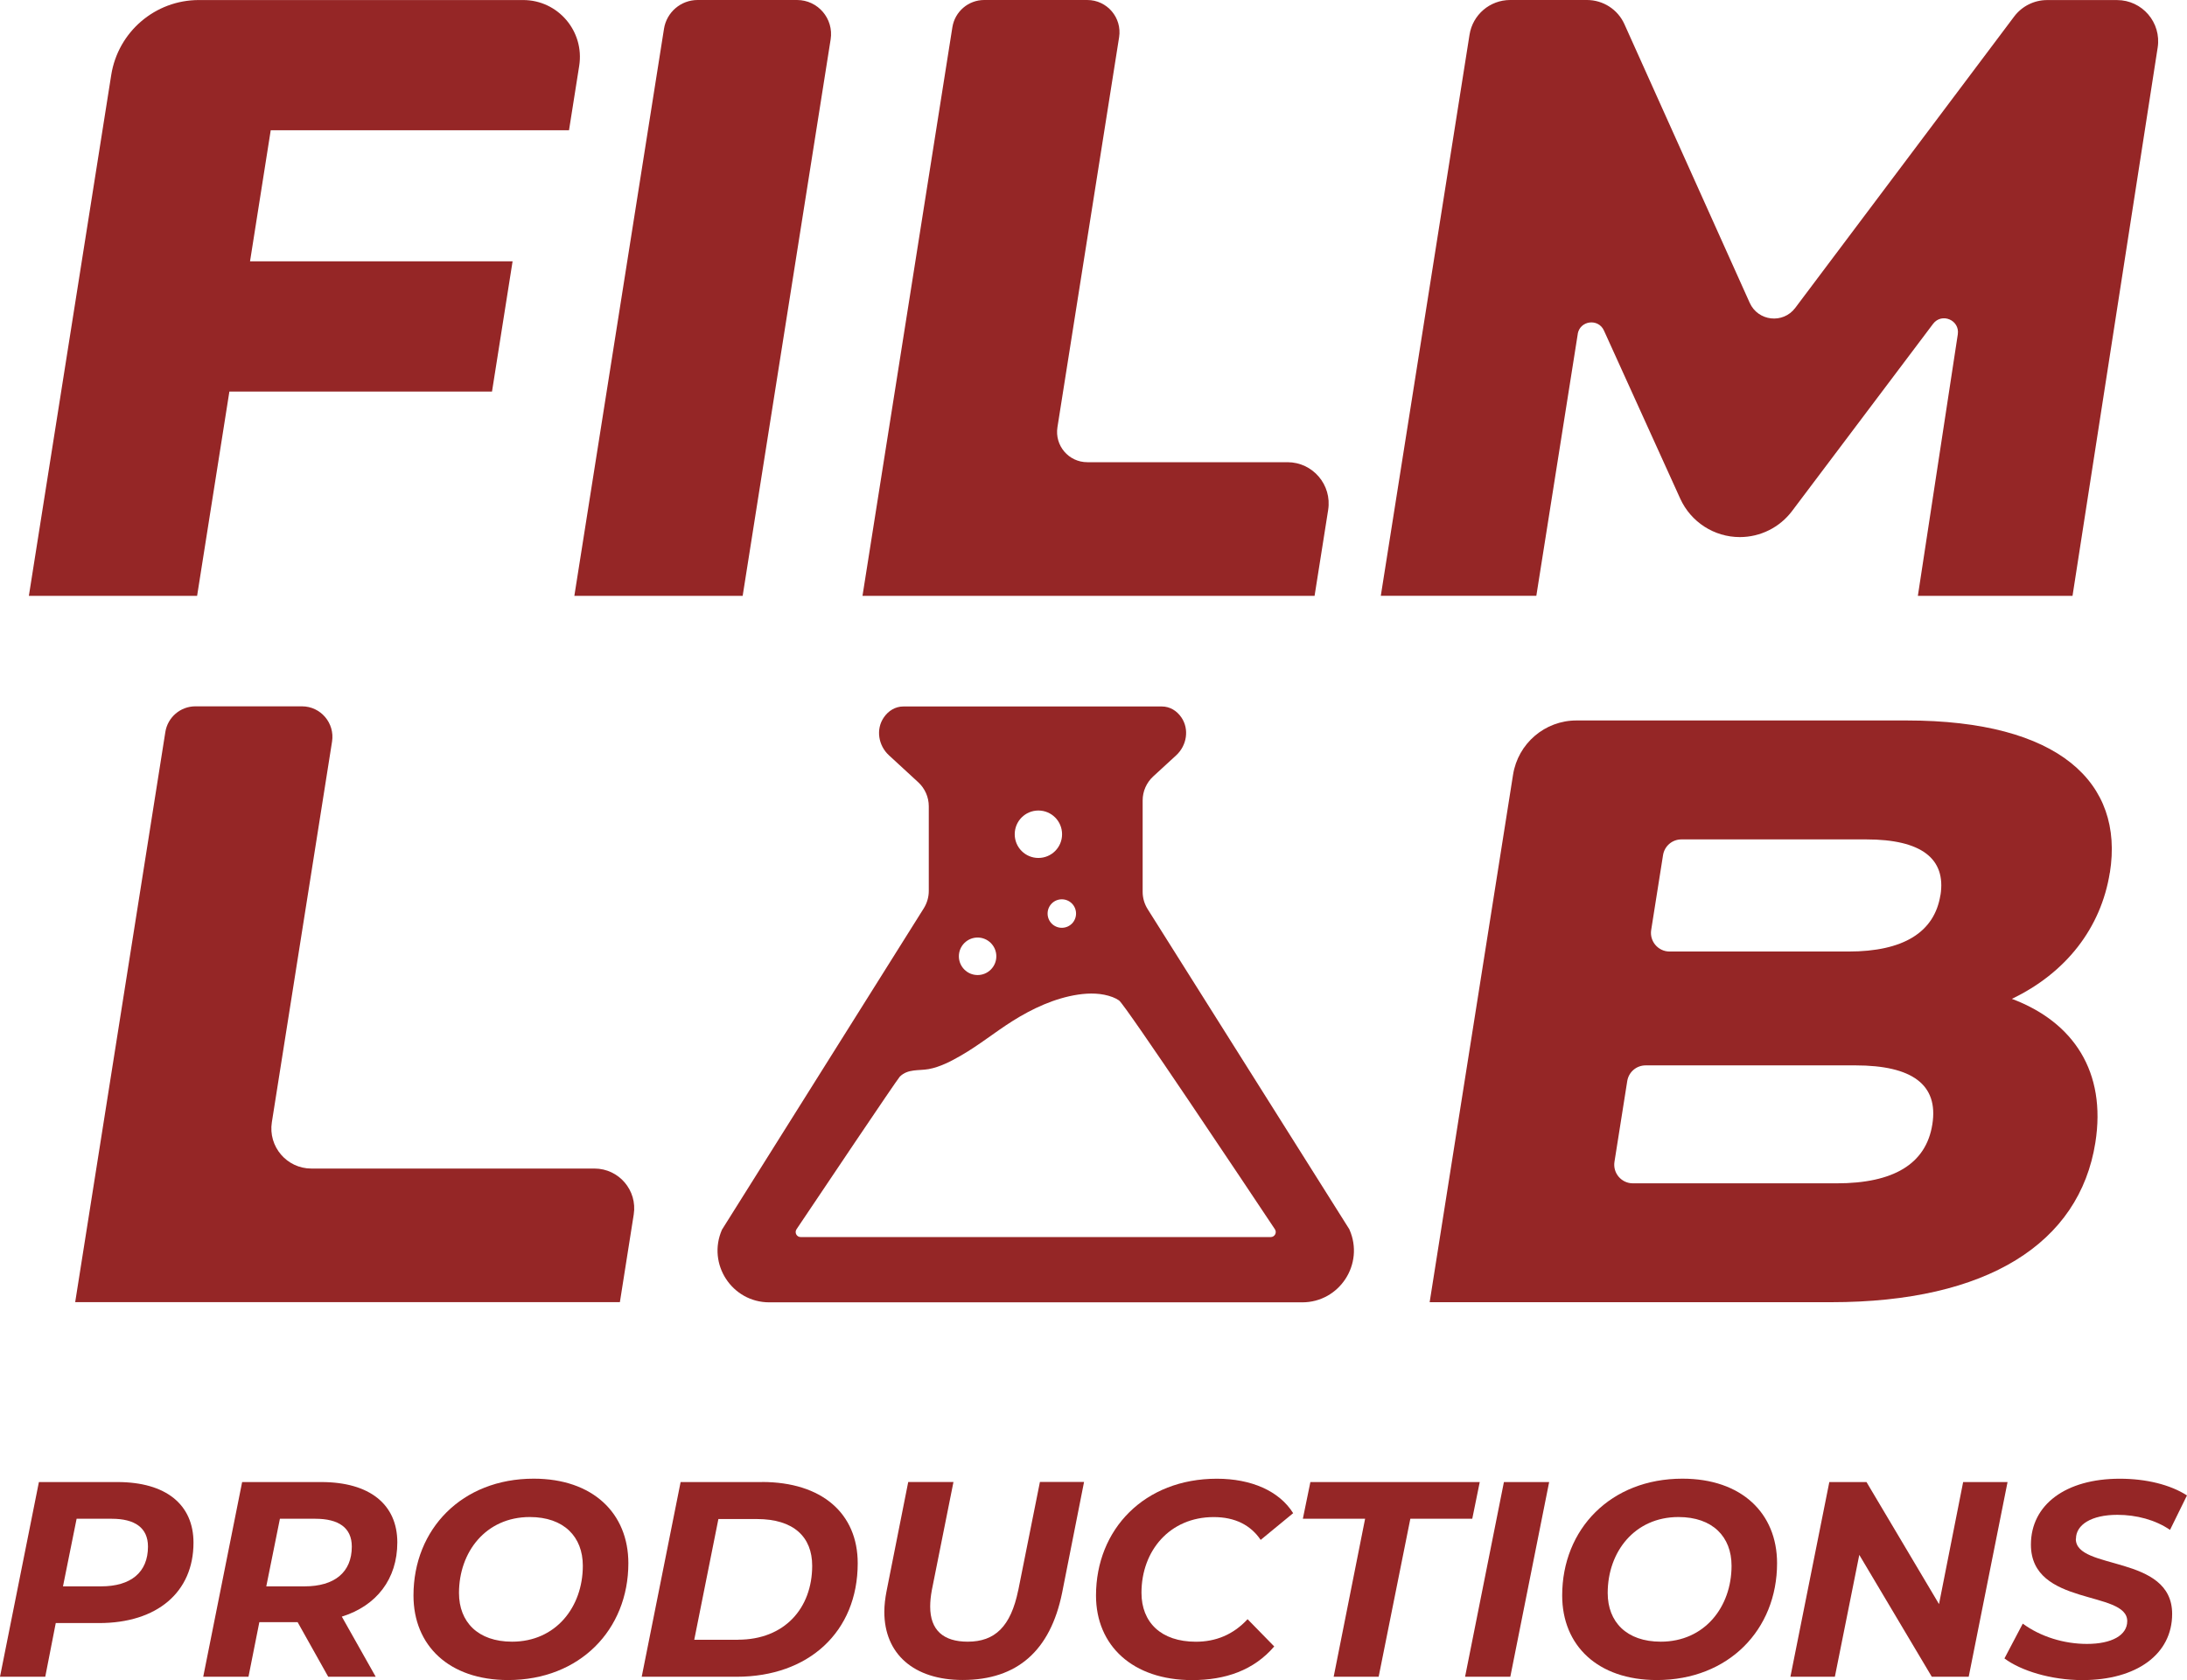 <svg width="95" height="73" viewBox="0 0 95 73" fill="none" xmlns="http://www.w3.org/2000/svg">
<g clip-path="url(#clip0_1_113)">
<path d="M9.967 17.013H21.372L22.266 11.355H10.861L11.76 5.66H24.717L25.16 2.858C25.395 1.358 24.24 0.002 22.726 0.002H8.636C6.743 0.002 5.13 1.381 4.832 3.256L1.254 25.89H8.562L9.964 17.013H9.967Z" fill="#952626"/>
<path d="M32.26 25.891L36.082 1.71C36.222 0.812 35.53 0 34.622 0H30.303C29.576 0 28.958 0.53 28.843 1.25L24.949 25.891H32.257H32.26Z" fill="#952626"/>
<path d="M57.693 22.157C57.865 21.068 57.026 20.083 55.925 20.083H47.23C46.422 20.083 45.807 19.361 45.934 18.56L48.612 1.621C48.747 0.769 48.089 0 47.23 0H42.752C42.066 0 41.479 0.501 41.37 1.183L37.465 25.891H57.103L57.693 22.159V22.157Z" fill="#952626"/>
<path d="M68.532 14.518C68.624 13.927 69.426 13.818 69.673 14.362L72.987 21.667C73.449 22.683 74.461 23.337 75.576 23.337C76.469 23.337 77.309 22.917 77.846 22.203L83.97 14.071C84.346 13.573 85.136 13.907 85.044 14.526L83.309 25.891H90.027L93.726 2.067C93.895 0.982 93.056 0.003 91.961 0.003H88.921C88.361 0.003 87.832 0.268 87.493 0.717L77.984 13.377C77.455 14.083 76.366 13.962 76.004 13.156L70.564 1.054C70.277 0.412 69.639 0 68.935 0H65.599C64.719 0 63.972 0.639 63.834 1.509L59.98 25.888H66.736L68.535 14.515L68.532 14.518Z" fill="#952626"/>
<path d="M58.618 53.421L49.854 39.505C49.71 39.278 49.635 39.016 49.635 38.751V34.78C49.635 34.383 49.802 34.006 50.092 33.738L51.092 32.819C51.552 32.396 51.67 31.691 51.319 31.175C51.124 30.887 50.822 30.697 50.469 30.697H39.241C38.888 30.697 38.586 30.887 38.391 31.175C38.037 31.691 38.155 32.396 38.615 32.819L39.888 33.991C40.178 34.259 40.345 34.636 40.345 35.034V38.711C40.345 38.978 40.27 39.237 40.129 39.465L31.362 53.43C30.707 54.918 31.793 56.588 33.416 56.588H56.567C58.19 56.588 59.276 54.915 58.618 53.427V53.421ZM46.742 39.695C46.742 40.038 46.466 40.314 46.124 40.314C45.782 40.314 45.506 40.038 45.506 39.695C45.506 39.353 45.782 39.076 46.124 39.076C46.466 39.076 46.742 39.353 46.742 39.695ZM45.106 35.218C45.675 35.218 46.135 35.678 46.135 36.249C46.135 36.819 45.675 37.279 45.106 37.279C44.538 37.279 44.078 36.819 44.078 36.249C44.078 35.678 44.538 35.218 45.106 35.218ZM42.466 40.737C42.914 40.737 43.279 41.103 43.279 41.552C43.279 42.002 42.914 42.367 42.466 42.367C42.017 42.367 41.652 42.002 41.652 41.552C41.652 41.103 42.017 40.737 42.466 40.737ZM55.199 53.752H34.781C34.606 53.752 34.503 53.559 34.6 53.412C35.526 52.03 38.971 46.897 39.089 46.778C39.443 46.433 39.908 46.531 40.342 46.453C40.833 46.364 41.322 46.108 41.75 45.86C42.526 45.414 43.224 44.843 43.983 44.365C44.842 43.824 45.816 43.369 46.828 43.217C47.328 43.142 47.854 43.145 48.331 43.326C48.437 43.366 48.529 43.415 48.609 43.47C48.877 43.654 54.207 51.65 55.38 53.412C55.477 53.559 55.371 53.752 55.199 53.752Z" fill="#952626"/>
<path d="M25.824 50.775H13.525C12.458 50.775 11.642 49.819 11.809 48.762L14.424 32.223C14.55 31.42 13.93 30.691 13.119 30.691H8.487C7.838 30.691 7.283 31.166 7.182 31.809L3.266 56.58H26.927L27.528 52.773C27.695 51.725 26.884 50.775 25.824 50.775Z" fill="#952626"/>
<path d="M91.651 37.913C92.269 34.011 89.453 31.305 82.821 31.305H68.478C67.108 31.305 65.941 32.304 65.725 33.66L62.102 56.582H79.545C86.321 56.582 90.329 54.02 91.019 49.649C91.505 46.58 90.079 44.411 87.393 43.401C89.732 42.281 91.266 40.331 91.648 37.913H91.651ZM83.938 48.854C83.665 50.588 82.234 51.417 79.786 51.417H70.929C70.432 51.417 70.053 50.971 70.13 50.481L70.685 46.974C70.748 46.58 71.085 46.292 71.484 46.292H80.596C83.048 46.292 84.214 47.121 83.938 48.854ZM84.289 38.889C84.033 40.513 82.674 41.345 80.297 41.345H72.524C72.027 41.345 71.648 40.899 71.725 40.409L72.24 37.156C72.303 36.761 72.639 36.473 73.039 36.473H81.07C83.45 36.473 84.542 37.302 84.292 38.892L84.289 38.889Z" fill="#952626"/>
<path d="M5.101 64.397H1.69L0 72.856H1.966L2.422 70.524H4.305C6.825 70.524 8.405 69.182 8.405 67.031C8.405 65.376 7.21 64.397 5.101 64.397ZM4.388 68.929H2.736L3.328 65.992H4.859C5.848 65.992 6.428 66.377 6.428 67.201C6.428 68.324 5.681 68.929 4.391 68.929H4.388Z" fill="#952626"/>
<path d="M17.259 67.02C17.259 65.364 16.052 64.397 13.955 64.397H10.518L8.828 72.856H10.794L11.265 70.486H12.929L14.257 72.856H16.32L14.848 70.244C16.357 69.772 17.259 68.612 17.259 67.017V67.02ZM13.231 68.929H11.567L12.159 65.992H13.702C14.702 65.992 15.282 66.377 15.282 67.201C15.282 68.324 14.524 68.929 13.231 68.929Z" fill="#952626"/>
<path d="M23.182 64.25C20.07 64.25 17.961 66.438 17.961 69.326C17.961 71.5 19.504 73 22.073 73C25.185 73 27.295 70.812 27.295 67.924C27.295 65.75 25.751 64.25 23.182 64.25ZM22.243 71.333C20.76 71.333 19.938 70.475 19.938 69.217C19.938 67.429 21.108 65.917 23.013 65.917C24.496 65.917 25.317 66.775 25.317 68.034C25.317 69.822 24.148 71.333 22.243 71.333Z" fill="#952626"/>
<path d="M33.099 64.397H29.565L27.875 72.857H31.999C35.122 72.857 37.258 70.91 37.258 67.925C37.258 65.762 35.703 64.394 33.096 64.394L33.099 64.397ZM32.062 71.25H30.157L31.206 66.004H32.881C34.473 66.004 35.28 66.779 35.28 68.034C35.28 69.871 34.085 71.247 32.059 71.247L32.062 71.25Z" fill="#952626"/>
<path d="M44.23 69.098C43.906 70.682 43.216 71.333 42.035 71.333C40.986 71.333 40.406 70.838 40.406 69.809C40.406 69.591 40.428 69.363 40.477 69.096L41.417 64.394H39.452L38.512 69.13C38.451 69.444 38.414 69.746 38.414 70.037C38.414 71.862 39.693 72.997 41.816 72.997C44.193 72.997 45.627 71.716 46.136 69.213L47.09 64.391H45.173L44.233 69.093L44.23 69.098Z" fill="#952626"/>
<path d="M52.724 65.919C53.653 65.919 54.328 66.27 54.762 66.91L56.173 65.749C55.569 64.782 54.351 64.252 52.857 64.252C49.721 64.252 47.609 66.44 47.609 69.328C47.609 71.502 49.201 73.002 51.782 73.002C53.23 73.002 54.46 72.579 55.351 71.54L54.193 70.356C53.566 71.033 52.805 71.335 51.949 71.335C50.428 71.335 49.584 70.489 49.584 69.207C49.584 67.382 50.813 65.919 52.719 65.919H52.724Z" fill="#952626"/>
<path d="M64.278 64.397H56.921L56.594 65.992H59.298L57.933 72.856H59.887L61.263 65.992H63.953L64.278 64.397Z" fill="#952626"/>
<path d="M63.641 72.856H65.606L67.293 64.397H65.328L63.641 72.856Z" fill="#952626"/>
<path d="M73.081 64.25C69.969 64.25 67.859 66.438 67.859 69.326C67.859 71.5 69.403 73 71.972 73C75.084 73 77.193 70.812 77.193 67.924C77.193 65.75 75.65 64.25 73.081 64.25ZM72.141 71.333C70.658 71.333 69.836 70.475 69.836 69.217C69.836 67.429 71.006 65.917 72.911 65.917C74.394 65.917 75.216 66.775 75.216 68.034C75.216 69.822 74.046 71.333 72.141 71.333Z" fill="#952626"/>
<path d="M85.276 64.397L84.228 69.7L81.078 64.397H79.463L77.773 72.856H79.704L80.765 67.561L83.914 72.856H85.518L87.205 64.397H85.276Z" fill="#952626"/>
<path d="M90.177 66.861C90.177 66.256 90.841 65.821 91.973 65.821C92.806 65.821 93.625 66.04 94.263 66.475L94.999 64.978C94.263 64.505 93.214 64.252 92.079 64.252C89.74 64.252 88.22 65.375 88.22 67.117C88.22 69.812 92.404 69.086 92.404 70.44C92.404 71.056 91.728 71.43 90.654 71.43C89.654 71.43 88.639 71.116 87.866 70.549L87.07 72.061C87.783 72.593 89.085 73.002 90.458 73.002C92.809 73.002 94.355 71.879 94.355 70.126C94.355 67.529 90.157 68.251 90.171 66.864L90.177 66.861Z" fill="#952626"/>
</g>
<defs>
<clipPath id="clip0_1_113">
<rect width="95" height="73" fill="white"/>
</clipPath>
</defs>
</svg>
